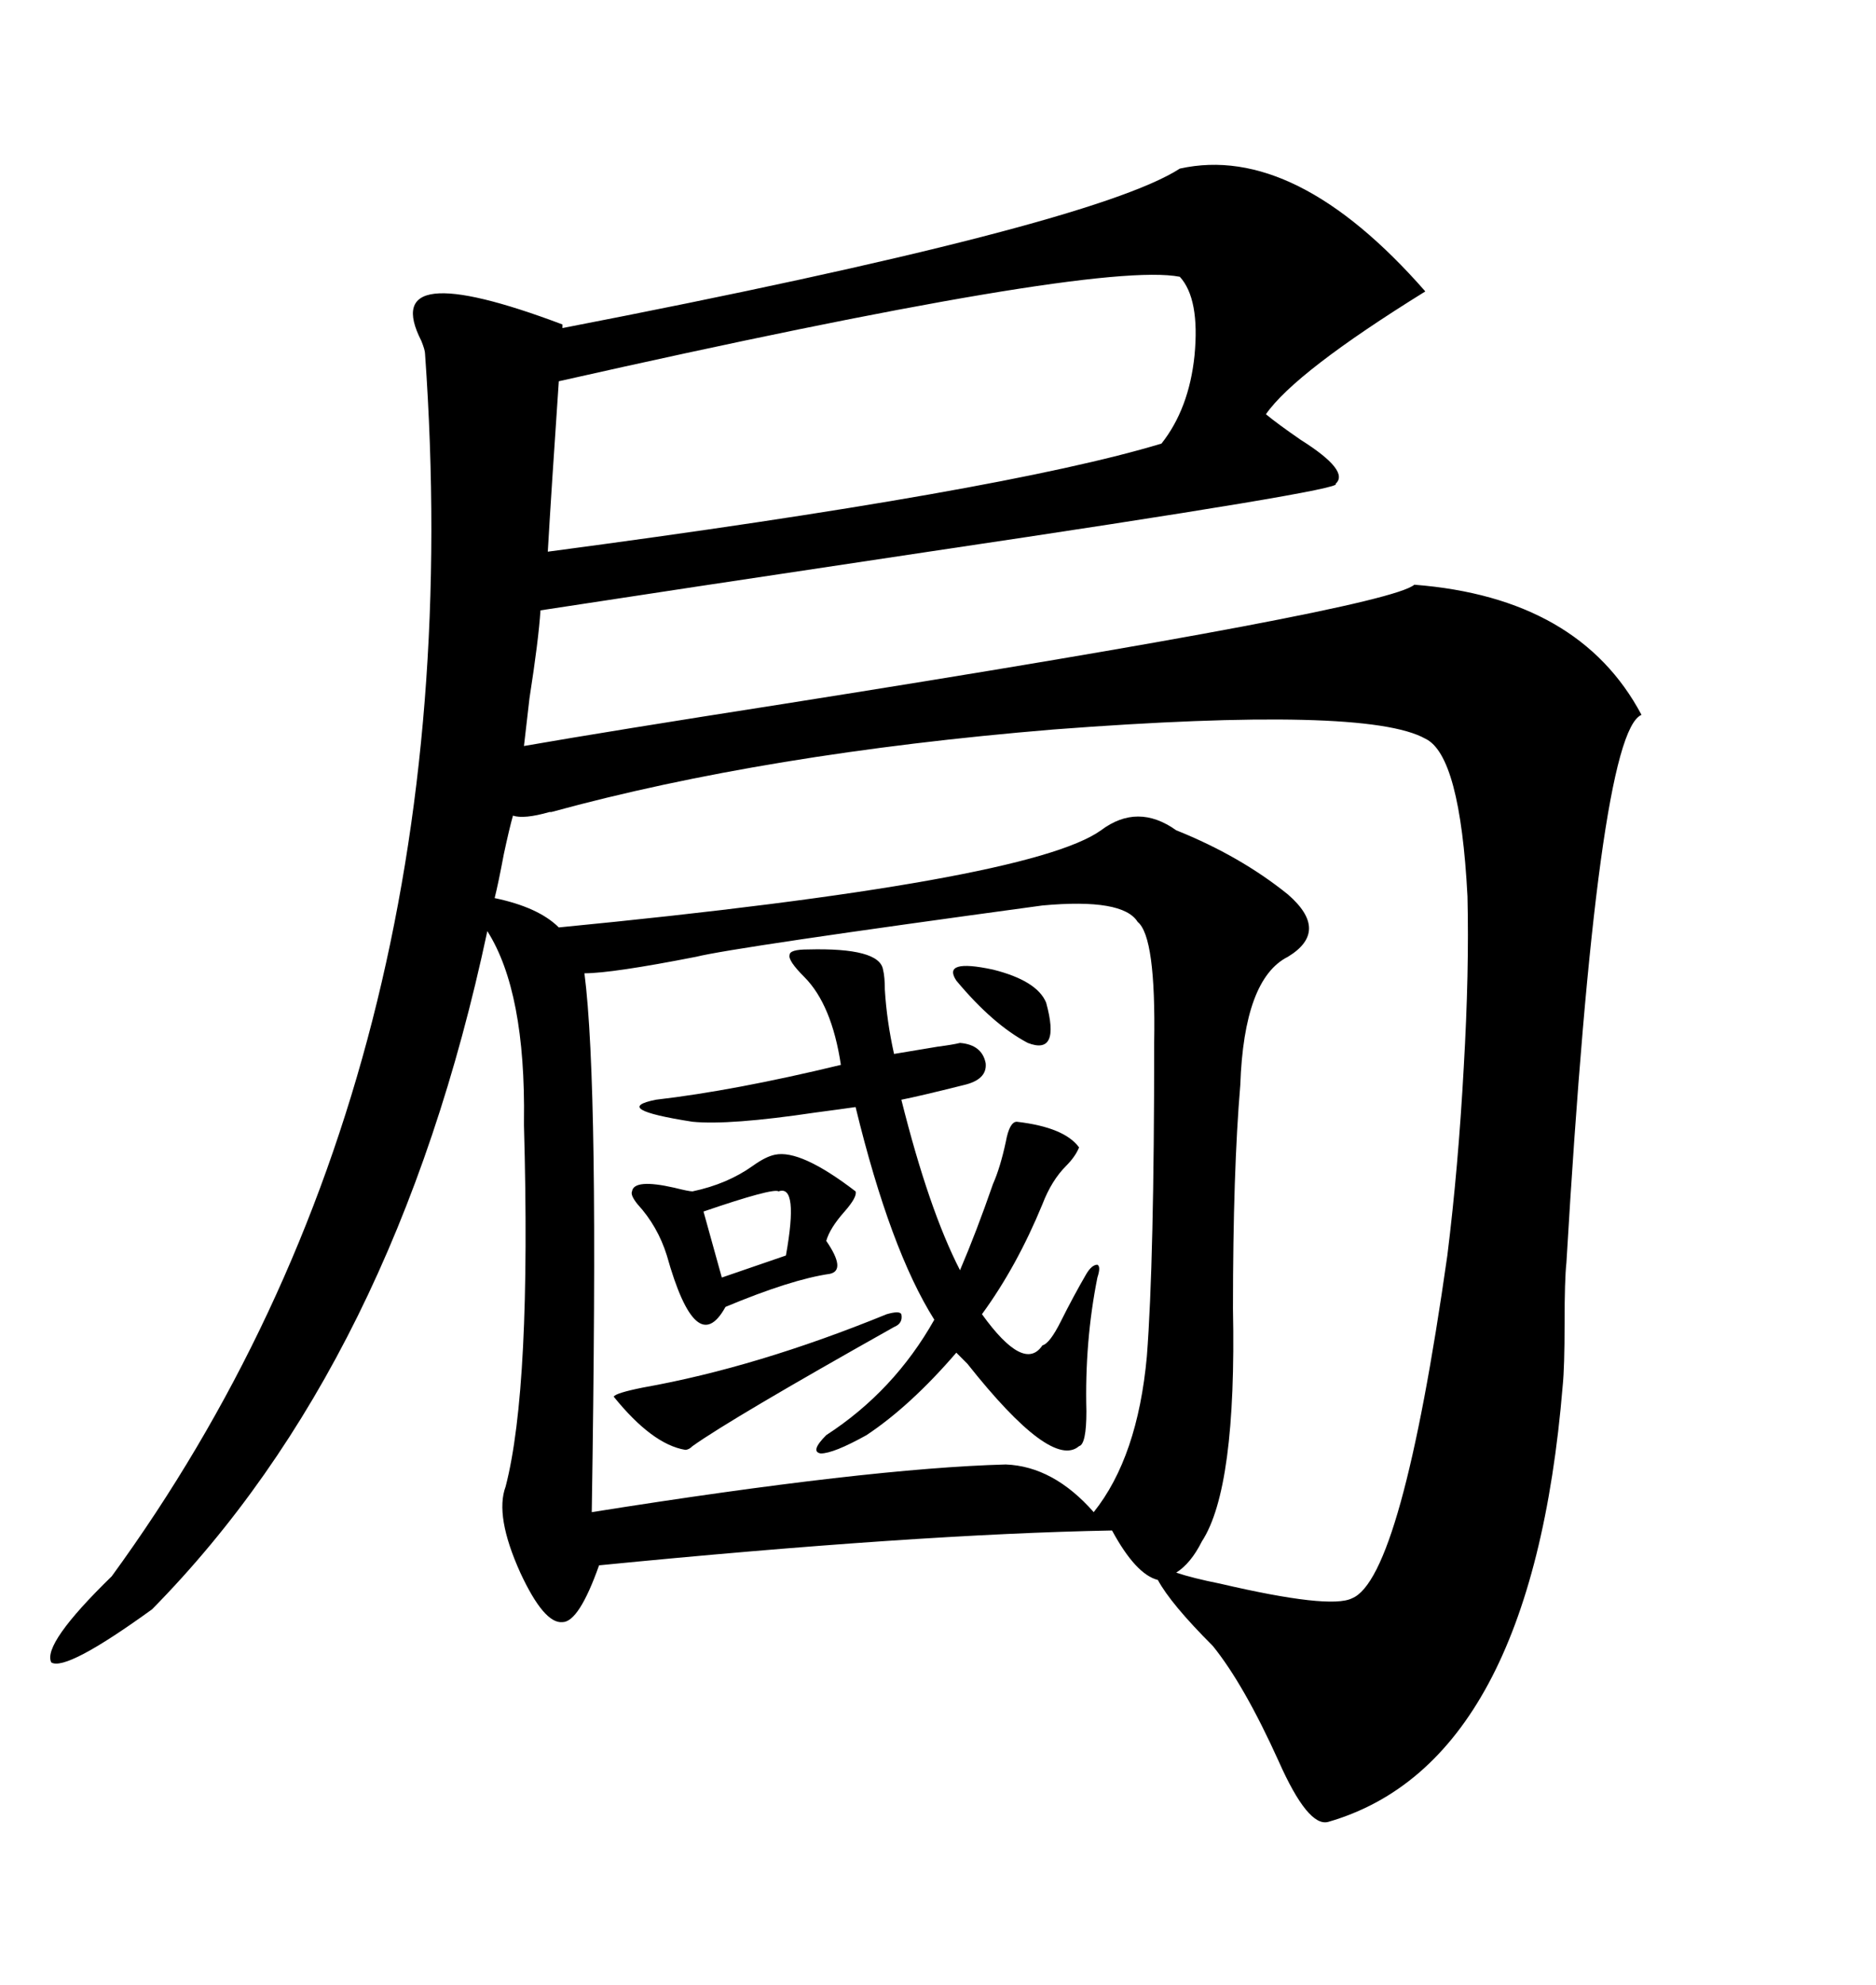 <svg xmlns="http://www.w3.org/2000/svg" xmlns:xlink="http://www.w3.org/1999/xlink" width="300" height="317.285"><path d="M67.97 56.54L67.97 56.54Q67.97 55.96 67.38 54.49L67.38 54.49Q60.35 40.72 89.94 51.86L89.94 51.86L89.94 52.44Q174.61 36.04 188.67 26.95L188.67 26.95Q207.13 22.85 227.93 46.58L227.93 46.58Q207.13 59.47 202.44 66.21L202.44 66.21Q204.20 67.68 208.01 70.31L208.01 70.31Q215.92 75.29 213.57 77.34L213.57 77.34Q215.63 78.22 148.54 88.18L148.54 88.18Q105.47 94.63 86.43 97.56L86.43 97.56Q86.13 102.25 84.67 111.62L84.67 111.62Q84.08 116.60 83.79 119.24L83.79 119.24Q97.27 116.89 125.39 112.50L125.39 112.50Q221.78 97.27 226.17 93.46L226.17 93.46Q252.54 95.51 262.50 114.26L262.50 114.26Q255.47 117.19 250.49 201.86L250.49 201.86Q250.20 204.49 250.20 211.52L250.20 211.52Q250.20 218.55 249.90 221.48L249.90 221.48Q244.92 281.84 212.40 291.21L212.40 291.21Q209.18 292.09 204.49 281.54L204.49 281.54Q198.93 269.24 193.95 263.09L193.95 263.09Q187.21 256.35 185.16 252.54L185.16 252.54Q181.64 251.66 177.83 244.63L177.83 244.63Q146.48 245.21 95.80 250.20L95.80 250.20Q92.58 259.28 89.94 259.28L89.94 259.28Q87.01 259.57 83.20 251.37L83.20 251.37Q79.10 242.29 80.86 237.60L80.86 237.60Q84.96 221.78 83.79 179.88L83.79 179.88Q83.79 179.30 83.79 179.30L83.79 179.30Q84.08 158.50 77.93 148.83L77.93 148.83Q63.28 217.68 24.32 257.23L24.32 257.23Q10.55 267.19 8.20 265.72L8.20 265.72Q6.74 262.79 17.87 251.95L17.87 251.95Q76.17 171.97 67.97 56.54ZM166.70 144.73L166.70 144.73Q117.19 151.46 111.33 152.93L111.33 152.93Q97.85 155.57 93.46 155.57L93.46 155.57Q94.63 164.65 94.92 185.16L94.92 185.16Q95.21 205.08 94.63 241.70L94.63 241.70Q138.87 234.67 160.84 234.08L160.84 234.08Q168.46 234.38 174.90 241.70L174.90 241.70Q181.93 232.91 183.40 216.80L183.40 216.80Q184.57 201.56 184.57 166.70L184.57 166.70Q184.86 149.71 181.93 147.36L181.93 147.36Q179.59 143.55 166.70 144.73ZM188.09 132.71L188.09 132.71Q198.34 136.82 205.96 142.97L205.96 142.97Q212.70 148.83 205.96 152.93L205.96 152.93Q198.93 156.45 198.34 173.44L198.34 173.44Q197.17 187.21 197.17 209.18L197.17 209.18Q197.75 237.89 192.19 246.39L192.19 246.39Q190.43 249.90 188.09 251.37L188.09 251.37Q190.72 252.25 195.12 253.13L195.12 253.13Q212.70 257.23 216.21 255.47L216.21 255.47Q224.12 252.25 231.45 200.68L231.45 200.68Q233.20 186.62 234.08 170.51L234.08 170.51Q234.96 155.27 234.67 143.26L234.67 143.26Q233.50 120.70 227.93 118.07L227.93 118.07Q218.55 112.79 168.46 116.60L168.46 116.60Q122.46 120.41 88.18 129.79L88.18 129.79Q87.89 129.79 87.89 129.79L87.89 129.79Q83.79 130.96 82.03 130.37L82.03 130.37Q81.45 132.42 80.57 136.52L80.57 136.52Q79.69 141.21 79.10 143.55L79.10 143.55Q86.13 145.02 89.36 148.24L89.36 148.24Q164.65 140.92 176.07 132.71L176.07 132.71Q181.93 128.32 188.09 132.71ZM188.67 44.24L188.67 44.24Q175.20 41.60 89.36 60.94L89.36 60.94Q88.18 78.22 87.60 88.18L87.60 88.18Q160.55 78.52 185.74 70.90L185.74 70.90Q190.14 65.33 191.02 56.84L191.02 56.84Q191.89 47.75 188.67 44.24ZM172.56 183.40L172.56 183.40Q171.97 184.86 170.51 186.33L170.51 186.33Q168.16 188.67 166.70 192.48L166.70 192.48Q162.60 202.44 157.03 210.06L157.03 210.06Q163.77 219.43 166.70 215.04L166.70 215.04Q167.87 214.75 169.63 211.23L169.63 211.23Q171.68 207.13 173.73 203.61L173.73 203.61Q174.61 202.15 175.49 202.15L175.49 202.15Q176.07 202.44 175.49 204.20L175.49 204.20Q173.44 214.45 173.73 225.59L173.73 225.59Q173.73 230.86 172.56 231.15L172.56 231.15Q168.16 234.96 154.69 217.97L154.69 217.97L152.93 216.21Q145.61 224.71 138.57 229.39L138.57 229.39Q133.30 232.32 131.25 232.32L131.25 232.32Q129.49 232.03 132.13 229.39L132.13 229.39Q142.97 222.36 149.41 210.94L149.41 210.94Q142.38 199.80 136.82 176.95L136.82 176.95Q134.77 177.25 130.37 177.83L130.37 177.83Q116.60 179.88 110.74 179.30L110.74 179.30Q97.56 177.25 104.88 175.78L104.88 175.78Q117.48 174.32 134.47 170.21L134.47 170.21Q133.01 160.55 128.61 156.15L128.61 156.15Q125.98 153.52 126.27 152.64L126.27 152.64Q126.27 151.76 129.20 151.76L129.20 151.76Q140.63 151.46 141.21 154.98L141.21 154.98Q141.50 156.15 141.50 158.20L141.50 158.20Q141.80 163.18 142.97 168.46L142.97 168.46Q146.48 167.87 150 167.29L150 167.29Q152.34 166.99 153.52 166.70L153.52 166.70Q157.03 166.99 157.62 169.92L157.62 169.92Q157.91 172.56 154.10 173.44L154.10 173.44Q147.07 175.20 144.14 175.78L144.14 175.78Q148.54 193.36 153.52 203.03L153.52 203.03Q156.15 196.88 158.79 189.26L158.79 189.26Q159.96 186.62 160.84 182.52L160.84 182.52Q161.43 179.30 162.60 179.30L162.60 179.30Q170.21 180.18 172.56 183.40ZM123.93 184.57L123.93 184.57Q128.03 183.69 136.82 190.43L136.82 190.43Q137.11 191.31 135.06 193.65L135.06 193.65Q132.71 196.29 132.13 198.34L132.13 198.34Q135.35 203.03 132.71 203.61L132.71 203.61Q126.56 204.49 116.02 208.89L116.02 208.89Q111.33 217.38 106.64 200.68L106.64 200.68Q105.18 196.00 101.95 192.48L101.95 192.48Q100.78 191.02 101.07 190.43L101.07 190.43Q101.37 188.38 107.81 189.84L107.81 189.84Q110.16 190.43 110.74 190.43L110.74 190.43Q116.31 189.26 120.41 186.33L120.41 186.33Q122.46 184.86 123.93 184.57ZM142.97 212.11L142.97 212.11Q116.89 226.76 110.74 231.15L110.74 231.15Q110.16 231.74 109.57 231.74L109.57 231.74Q104.30 230.86 98.14 223.24L98.14 223.24Q98.44 222.66 102.83 221.78L102.83 221.78Q121.00 218.55 141.80 210.06L141.80 210.06Q143.85 209.47 144.14 210.06L144.14 210.06Q144.43 211.52 142.97 212.11ZM124.51 190.43L124.51 190.43Q123.63 189.84 112.50 193.65L112.50 193.65L115.43 204.20L125.68 200.68Q127.73 189.26 124.51 190.43ZM152.93 156.74L152.93 156.74Q150.59 153.22 158.79 154.98L158.79 154.98Q165.82 156.74 167.29 160.25L167.29 160.25Q169.63 168.75 164.36 166.70L164.36 166.70Q158.79 163.77 152.93 156.74Z"/></svg>